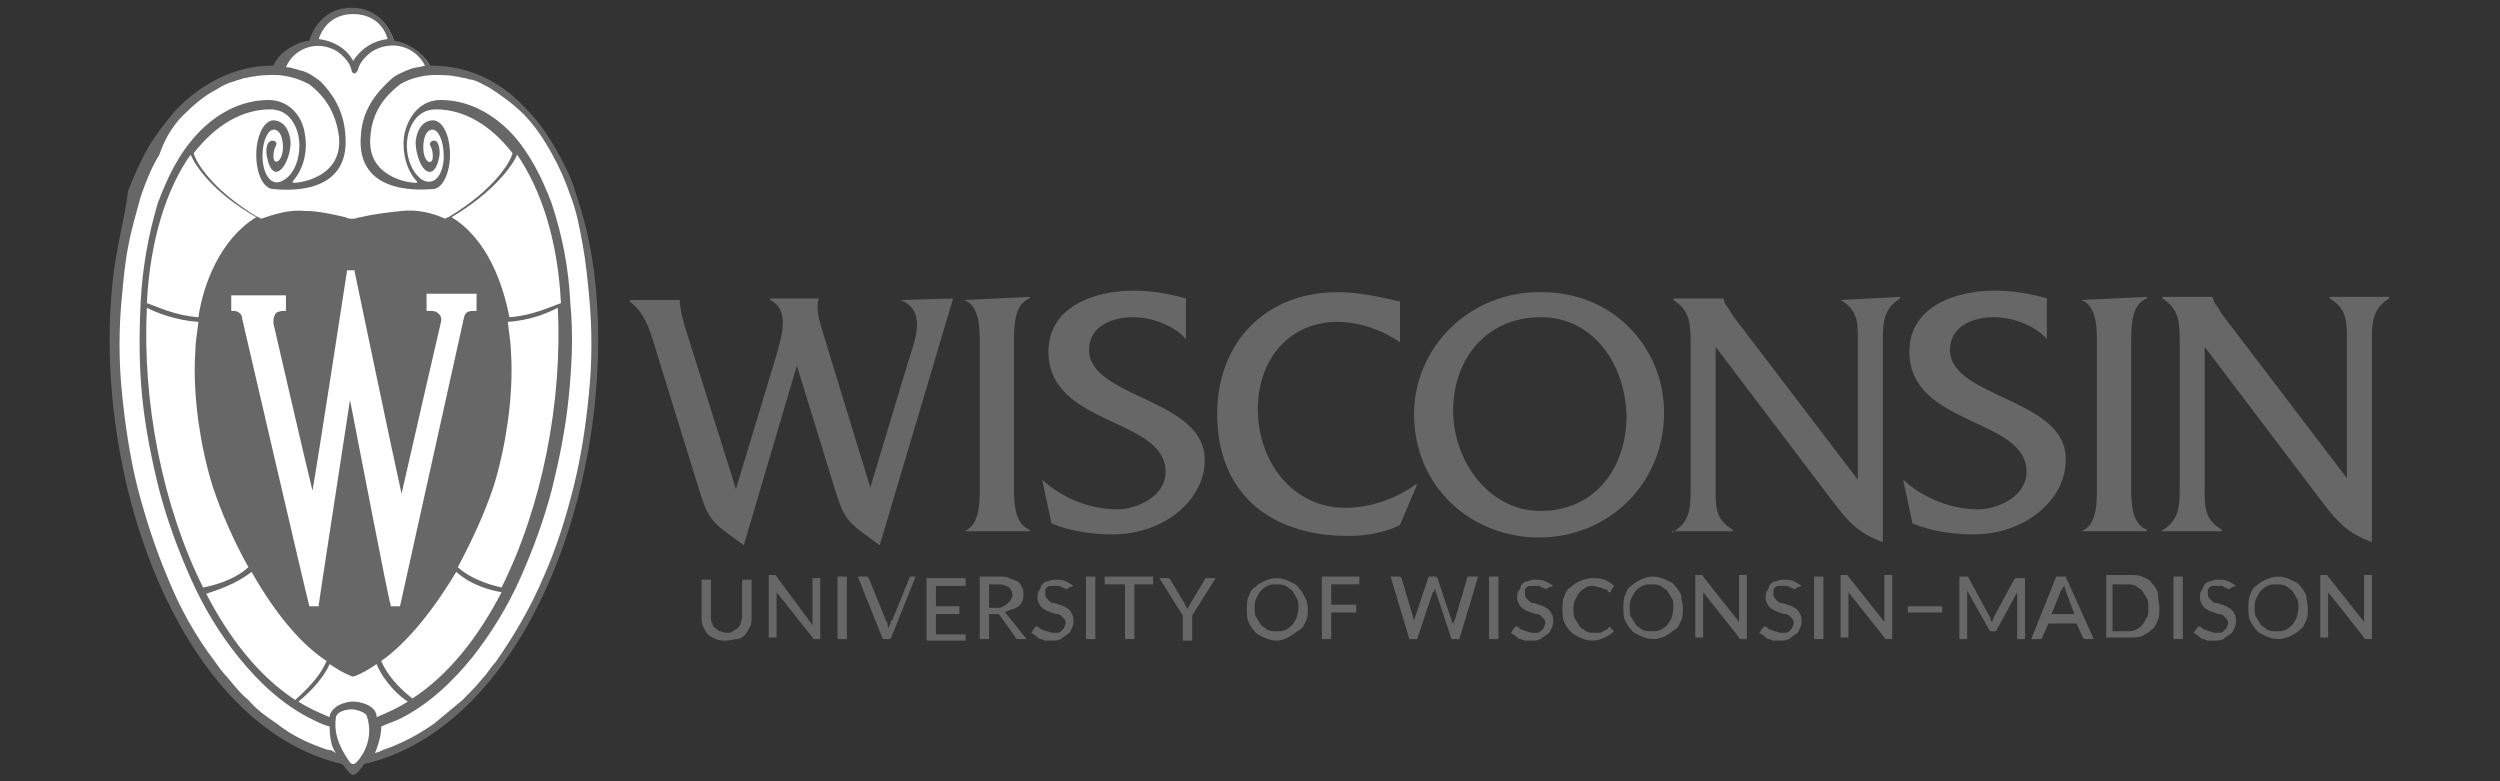 <?xml version="1.0" encoding="utf-8"?>
<!-- Generator: Adobe Illustrator 18.0.0, SVG Export Plug-In . SVG Version: 6.00 Build 0)  -->
<!DOCTYPE svg PUBLIC "-//W3C//DTD SVG 1.1//EN" "http://www.w3.org/Graphics/SVG/1.1/DTD/svg11.dtd">
<svg version="1.1" id="Layer_1" xmlns:x="http://ns.adobe.com/Extensibility/1.0/" xmlns:i="http://ns.adobe.com/AdobeIllustrator/10.0/" xmlns:graph="http://ns.adobe.com/Graphs/1.0/"
	 xmlns="http://www.w3.org/2000/svg" xmlns:xlink="http://www.w3.org/1999/xlink" xmlns:a="http://ns.adobe.com/AdobeSVGViewerExtensions/3.0/"
	 x="0px" y="0px" viewBox="0 0 160 50" style="enable-background:new 0 0 160 50;" xml:space="preserve">
<rect x="0" y="0" width="160" height="50" fill="#333333" stroke="none"/>
<path style="fill:#676767;" d="M57.6,19.2c1.7,0.6,1,2.5,0.6,3.7l-2.5,8.3l-3-9.8c-0.3-1-0.5-1.7-0.3-2.3h-3.1v0.1
	c1.2,0.6,0.8,2.1,0.4,3.5l-2.6,8.6l-3.3-10.5c-0.1-0.4-0.3-1.1-0.3-1.6h-3.2v0.1c1.1,0.8,1.4,2.2,1.8,3.5l2.6,8.4
	c0.7,2.3,0.9,2.2,2.9,3.7l3.4-11.5l2.4,7.8c0.7,2.3,0.9,2.2,2.9,3.7L61,19.1L57.6,19.2L57.6,19.2z"/>
<path style="fill:#676767;" d="M61.7,19.2c1.1,0.4,1,2.1,1,3.1v8.6c0,1,0.1,2.7-1,3.1V34h4.2v-0.1c-1.1-0.4-1-2.1-1-3.1v-8.6
	c0-1-0.1-2.7,1-3.1v-0.1L61.7,19.2L61.7,19.2z"/>
<path style="fill:#676767;" d="M69.7,22.4c0-1.6,1.6-2.1,2.8-2.1c1.2,0,2.6,0.5,3.4,1.4v-2.6c-1.1-0.3-2.2-0.5-3.3-0.5
	c-2.7,0-5.5,1.1-5.5,3.9c0,4.8,7.5,4.2,7.5,7.7c0,1.6-1.9,2.4-3.1,2.4c-1.7,0-3.5-0.7-4.8-1.9l0.6,2.8c1.2,0.5,2.6,0.7,3.9,0.7
	c3.4,0,5.9-2.3,5.9-4.7C77.2,25.5,69.7,25.5,69.7,22.4z"/>
<path style="fill:#676767;" d="M86.1,32.5c-3.4,0-5.6-3-5.6-6.3c0-3.3,2.1-5.6,5.1-5.6c1.4,0,2.8,0.5,4,1.3v-2.6
	c-1.3-0.3-2.6-0.6-4-0.6c-4.5,0-7.7,3.1-7.7,7.8c0,4.9,3.2,7.8,8.4,7.8c1.1,0,2.3-0.2,3.3-0.7l1.1-2.6h-0.1
	C89.4,31.9,87.7,32.5,86.1,32.5z"/>
<path style="fill:#676767;" d="M98.7,18.7c-4.6-0.1-8.2,3.5-8.2,7.8c0,4.7,3.7,7.9,8,7.9c4.4,0,8-3.4,8-8
	C106.5,22.3,103.3,18.7,98.7,18.7z M98.6,32.7c-3.4,0-5.6-3.3-5.6-6.4c0-3.4,2.2-6,5.6-6c3.5,0,5.5,3.2,5.5,6.5
	C104,30.2,101.9,32.7,98.6,32.7z"/>
<path style="fill:#676767;" d="M117.8,19.2c1.2,0.7,1.1,1.6,1.1,2.9v8.6l-8-10.5l-0.3-0.5c-0.2-0.2-0.2-0.3-0.3-0.6v0h-3.2v0.1
	c1.1,0.7,1.1,1.6,1.1,2.9v9.1c0,1.3,0,2.2-1.2,2.9V34h3.9v-0.1c-1.2-0.7-1.1-1.6-1.1-2.9v-8.8l7.5,9.9c1,1.3,1.6,2,3.2,2.6V22
	c0-1.3,0-2.2,1.1-2.9v-0.1L117.8,19.2L117.8,19.2z"/>
<path style="fill:#676767;" d="M124.8,22.4c0-1.6,1.6-2.1,2.8-2.1c1.2,0,2.6,0.5,3.4,1.4v-2.6c-1-0.3-2.2-0.5-3.3-0.5
	c-2.7,0-5.5,1.1-5.5,3.9c0,4.8,7.5,4.2,7.5,7.7c0,1.6-1.9,2.4-3.1,2.4c-1.7,0-3.5-0.7-4.8-1.9l0.6,2.8c1.2,0.5,2.6,0.7,3.9,0.7
	c3.4,0,5.9-2.3,5.9-4.7C132.4,25.5,124.8,25.5,124.8,22.4z"/>
<path style="fill:#676767;" d="M133.2,19.2c1.1,0.4,1,2.1,1,3.1v8.6c0,1,0.1,2.7-1,3.1V34h4.2v-0.1c-1.1-0.4-1-2.1-1-3.1v-8.6
	c0-1-0.1-2.7,1-3.1v-0.1L133.2,19.2L133.2,19.2z"/>
<path style="fill:#676767;" d="M149.1,19.1L149.1,19.1c1.2,0.7,1.1,1.7,1.1,2.9v8.6l-8-10.5l-0.3-0.5c-0.2-0.2-0.2-0.3-0.3-0.6v0
	h-3.2v0.1c1.1,0.7,1.1,1.6,1.1,2.9v9.1c0,1.3,0,2.2-1.2,2.9V34h3.9v-0.1c-1.2-0.7-1.1-1.6-1.1-2.9v-8.8l7.5,9.9c1,1.3,1.6,2,3.2,2.6
	V22c0-1.3,0-2.2,1.1-2.9v-0.1H149.1z"/>
<path style="fill:#676767;" d="M46.5,40.5c0.2,0,0.3,0,0.4-0.1c0.1-0.1,0.2-0.1,0.3-0.2c0.1-0.1,0.2-0.2,0.2-0.3
	c0-0.1,0.1-0.3,0.1-0.4v-2.4h0.6v2.4c0,0.2,0,0.5-0.1,0.6c-0.1,0.2-0.2,0.4-0.3,0.5c-0.1,0.1-0.3,0.3-0.5,0.3
	C47,40.9,46.7,41,46.5,41c-0.2,0-0.5,0-0.7-0.1c-0.2-0.1-0.4-0.2-0.5-0.3c-0.1-0.1-0.2-0.3-0.3-0.5c-0.1-0.2-0.1-0.4-0.1-0.6v-2.4
	h0.6v2.4c0,0.2,0,0.3,0.1,0.4c0,0.1,0.1,0.3,0.2,0.3c0.1,0.1,0.2,0.2,0.3,0.2C46.2,40.4,46.3,40.5,46.5,40.5z"/>
<path style="fill:#676767;" d="M52.5,36.9v4h-0.3c0,0-0.1,0-0.1,0c0,0-0.1,0-0.1-0.1l-2.3-2.9c0,0.1,0,0.1,0,0.1c0,0,0,0.1,0,0.1
	v2.7h-0.5v-4h0.3c0.1,0,0.1,0,0.1,0c0,0,0.1,0,0.1,0.1L52,40c0-0.1,0-0.1,0-0.2c0-0.1,0-0.1,0-0.1v-2.7H52.5z"/>
<path style="fill:#676767;" d="M54.2,40.9h-0.6v-4h0.6V40.9z"/>
<path style="fill:#676767;" d="M58.6,36.9l-1.6,4h-0.5l-1.6-4h0.5c0.1,0,0.1,0,0.1,0c0,0,0.1,0.1,0.1,0.1l1.1,2.7
	c0,0.1,0.1,0.1,0.1,0.2c0,0.1,0,0.2,0.1,0.3c0-0.1,0-0.2,0.1-0.3c0-0.1,0-0.2,0.1-0.2l1.1-2.7c0,0,0-0.1,0.1-0.1c0,0,0.1,0,0.1,0
	H58.6z"/>
<path style="fill:#676767;" d="M61.8,40.5l0,0.5h-2.5v-4h2.5v0.5h-1.9v1.3h1.5v0.5h-1.5v1.3H61.8z"/>
<path style="fill:#676767;" d="M65.7,40.9h-0.5c-0.1,0-0.2,0-0.2-0.1l-1-1.4c0,0-0.1-0.1-0.1-0.1c0,0-0.1,0-0.2,0h-0.4v1.6h-0.6v-4
	h1.2c0.3,0,0.5,0,0.7,0.1s0.3,0.1,0.5,0.2s0.2,0.2,0.3,0.4c0.1,0.1,0.1,0.3,0.1,0.5c0,0.1,0,0.3-0.1,0.4c0,0.1-0.1,0.2-0.2,0.3
	C65,38.9,64.9,39,64.7,39c-0.1,0.1-0.3,0.1-0.4,0.2c0.1,0,0.1,0.1,0.2,0.2L65.7,40.9z M63.8,38.9c0.2,0,0.3,0,0.4-0.1
	c0.1,0,0.2-0.1,0.3-0.2s0.1-0.1,0.2-0.2c0-0.1,0.1-0.2,0.1-0.3c0-0.2-0.1-0.4-0.2-0.5c-0.2-0.1-0.4-0.2-0.7-0.2h-0.6v1.5H63.8z"/>
<path style="fill:#676767;" d="M68.4,37.6C68.4,37.6,68.4,37.6,68.4,37.6c-0.1,0.1-0.1,0.1-0.1,0.1c0,0-0.1,0-0.1,0
	c0,0-0.1-0.1-0.2-0.1c-0.1,0-0.1-0.1-0.2-0.1c-0.1,0-0.2,0-0.3,0c-0.1,0-0.2,0-0.3,0c-0.1,0-0.2,0.1-0.2,0.1
	c-0.1,0.1-0.1,0.1-0.1,0.2c0,0.1,0,0.1,0,0.2c0,0.1,0,0.2,0.1,0.3c0.1,0.1,0.1,0.1,0.2,0.2c0.1,0.1,0.2,0.1,0.3,0.1
	c0.1,0,0.2,0.1,0.3,0.1c0.1,0,0.2,0.1,0.3,0.1c0.1,0.1,0.2,0.1,0.3,0.2c0.1,0.1,0.2,0.2,0.2,0.3c0.1,0.1,0.1,0.3,0.1,0.4
	c0,0.2,0,0.3-0.1,0.5c-0.1,0.2-0.1,0.3-0.3,0.4c-0.1,0.1-0.3,0.2-0.4,0.3C67.7,41,67.5,41,67.3,41c-0.1,0-0.3,0-0.4,0
	c-0.1,0-0.2-0.1-0.3-0.1c-0.1,0-0.2-0.1-0.3-0.2c-0.1-0.1-0.2-0.1-0.3-0.2l0.2-0.3c0,0,0,0,0.1-0.1c0,0,0,0,0.1,0c0,0,0.1,0,0.1,0.1
	c0.1,0,0.1,0.1,0.2,0.1c0.1,0,0.2,0.1,0.3,0.1c0.1,0,0.2,0.1,0.4,0.1c0.1,0,0.2,0,0.3,0c0.1,0,0.2-0.1,0.2-0.1
	c0.1-0.1,0.1-0.1,0.2-0.2c0-0.1,0.1-0.2,0.1-0.3c0-0.1,0-0.2-0.1-0.3c-0.1-0.1-0.1-0.1-0.2-0.2c-0.1-0.1-0.2-0.1-0.3-0.1
	c-0.1,0-0.2-0.1-0.3-0.1c-0.1,0-0.2-0.1-0.3-0.1c-0.1-0.1-0.2-0.1-0.3-0.2c-0.1-0.1-0.2-0.2-0.2-0.3c-0.1-0.1-0.1-0.3-0.1-0.4
	c0-0.1,0-0.3,0.1-0.4c0.1-0.1,0.1-0.3,0.2-0.4c0.1-0.1,0.2-0.2,0.4-0.2c0.2-0.1,0.3-0.1,0.5-0.1c0.2,0,0.4,0,0.6,0.1
	s0.4,0.2,0.5,0.3L68.4,37.6z"/>
<path style="fill:#676767;" d="M70.1,40.9h-0.6v-4h0.6V40.9z"/>
<path style="fill:#676767;" d="M73.9,37.4h-1.3v3.5h-0.6v-3.5h-1.3v-0.5h3.1V37.4z"/>
<path style="fill:#676767;" d="M76.3,39.4v1.6h-0.6v-1.6l-1.5-2.4h0.5c0.1,0,0.1,0,0.1,0c0,0,0.1,0.1,0.1,0.1l0.9,1.5
	c0,0.1,0.1,0.1,0.1,0.2c0,0.1,0.1,0.1,0.1,0.2c0-0.1,0-0.1,0.1-0.2c0-0.1,0.1-0.1,0.1-0.2l0.9-1.5c0,0,0-0.1,0.1-0.1
	c0,0,0.1,0,0.1,0h0.5L76.3,39.4z"/>
<path style="fill:#676767;" d="M83.7,38.9c0,0.3,0,0.6-0.1,0.8c-0.1,0.2-0.2,0.5-0.4,0.6s-0.4,0.3-0.6,0.4C82.3,40.9,82,41,81.7,41
	c-0.3,0-0.6-0.1-0.8-0.2c-0.2-0.1-0.5-0.2-0.6-0.4c-0.2-0.2-0.3-0.4-0.4-0.6c-0.1-0.2-0.1-0.5-0.1-0.8c0-0.3,0-0.6,0.1-0.8
	c0.1-0.3,0.2-0.5,0.4-0.6c0.2-0.2,0.4-0.3,0.6-0.4c0.2-0.1,0.5-0.2,0.8-0.2c0.3,0,0.6,0.1,0.8,0.2c0.2,0.1,0.5,0.2,0.6,0.4
	c0.2,0.2,0.3,0.4,0.4,0.6C83.6,38.4,83.7,38.6,83.7,38.9z M83.1,38.9c0-0.2,0-0.5-0.1-0.6c-0.1-0.2-0.2-0.3-0.3-0.5
	c-0.1-0.1-0.3-0.2-0.4-0.3c-0.2-0.1-0.4-0.1-0.6-0.1s-0.4,0-0.6,0.1c-0.2,0.1-0.3,0.2-0.4,0.3c-0.1,0.1-0.2,0.3-0.3,0.5
	c-0.1,0.2-0.1,0.4-0.1,0.6c0,0.2,0,0.5,0.1,0.6c0.1,0.2,0.2,0.3,0.3,0.5c0.1,0.1,0.3,0.2,0.4,0.3c0.2,0.1,0.4,0.1,0.6,0.1
	s0.4,0,0.6-0.1c0.2-0.1,0.3-0.2,0.4-0.3c0.1-0.1,0.2-0.3,0.3-0.5C83,39.4,83.1,39.2,83.1,38.9z"/>
<path style="fill:#676767;" d="M85.2,37.4v1.3h1.6v0.5h-1.6v1.7h-0.6v-4H87v0.5H85.2z"/>
<path style="fill:#676767;" d="M94.6,36.9l-1.2,4h-0.5l-1-3c0-0.1,0-0.1-0.1-0.2c0,0.1,0,0.2-0.1,0.2l-1,3h-0.5l-1.2-4h0.5
	c0.1,0,0.1,0,0.1,0c0,0,0.1,0.1,0.1,0.1l0.8,2.7c0,0.1,0,0.1,0,0.2c0,0.1,0,0.1,0,0.2c0-0.1,0-0.1,0-0.2c0-0.1,0-0.1,0-0.2l0.9-2.7
	c0,0,0-0.1,0.1-0.1c0,0,0.1,0,0.1,0h0.2c0.1,0,0.1,0,0.1,0s0.1,0.1,0.1,0.1l0.9,2.7c0,0.1,0.1,0.2,0.1,0.3c0-0.1,0-0.2,0.1-0.3
	l0.8-2.7c0,0,0-0.1,0.1-0.1c0,0,0.1,0,0.1,0H94.6z"/>
<path style="fill:#676767;" d="M95.9,40.9h-0.6v-4h0.6V40.9z"/>
<path style="fill:#676767;" d="M99.1,37.6C99.1,37.6,99.1,37.6,99.1,37.6C99,37.7,99,37.7,99,37.7c0,0-0.1,0-0.1,0
	c0,0-0.1-0.1-0.2-0.1c-0.1,0-0.1-0.1-0.2-0.1c-0.1,0-0.2,0-0.3,0c-0.1,0-0.2,0-0.3,0c-0.1,0-0.2,0.1-0.2,0.1
	c-0.1,0.1-0.1,0.1-0.1,0.2s0,0.1,0,0.2c0,0.1,0,0.2,0.1,0.3c0.1,0.1,0.1,0.1,0.2,0.2c0.1,0.1,0.2,0.1,0.3,0.1c0.1,0,0.2,0.1,0.3,0.1
	c0.1,0,0.2,0.1,0.3,0.1c0.1,0.1,0.2,0.1,0.3,0.2c0.1,0.1,0.2,0.2,0.2,0.3c0.1,0.1,0.1,0.3,0.1,0.4c0,0.2,0,0.3-0.1,0.5
	c-0.1,0.2-0.1,0.3-0.3,0.4c-0.1,0.1-0.3,0.2-0.4,0.3C98.4,41,98.2,41,98,41c-0.1,0-0.3,0-0.4,0c-0.1,0-0.2-0.1-0.3-0.1
	c-0.1,0-0.2-0.1-0.3-0.2c-0.1-0.1-0.2-0.1-0.3-0.2l0.2-0.3c0,0,0,0,0.1-0.1c0,0,0,0,0.1,0c0,0,0.1,0,0.1,0.1c0.1,0,0.1,0.1,0.2,0.1
	c0.1,0,0.2,0.1,0.3,0.1c0.1,0,0.2,0.1,0.4,0.1c0.1,0,0.2,0,0.3,0c0.1,0,0.2-0.1,0.2-0.1c0.1-0.1,0.1-0.1,0.2-0.2
	c0-0.1,0.1-0.2,0.1-0.3c0-0.1,0-0.2-0.1-0.3c-0.1-0.1-0.1-0.1-0.2-0.2s-0.2-0.1-0.3-0.1c-0.1,0-0.2-0.1-0.3-0.1
	c-0.1,0-0.2-0.1-0.3-0.1c-0.1-0.1-0.2-0.1-0.3-0.2c-0.1-0.1-0.2-0.2-0.2-0.3c-0.1-0.1-0.1-0.3-0.1-0.4c0-0.1,0-0.3,0.1-0.4
	c0.1-0.1,0.1-0.3,0.2-0.4c0.1-0.1,0.2-0.2,0.4-0.2c0.2-0.1,0.3-0.1,0.5-0.1c0.2,0,0.4,0,0.6,0.1c0.2,0.1,0.4,0.2,0.5,0.3L99.1,37.6z
	"/>
<path style="fill:#676767;" d="M103,40.1C103,40.1,103,40.1,103,40.1l0.3,0.3c-0.2,0.2-0.4,0.3-0.6,0.4c-0.2,0.1-0.5,0.2-0.8,0.2
	c-0.3,0-0.6-0.1-0.8-0.2c-0.2-0.1-0.4-0.2-0.6-0.4c-0.2-0.2-0.3-0.4-0.4-0.6c-0.1-0.3-0.1-0.5-0.1-0.8c0-0.3,0-0.6,0.1-0.8
	c0.1-0.3,0.2-0.5,0.4-0.6c0.2-0.2,0.4-0.3,0.6-0.4s0.5-0.2,0.8-0.2c0.3,0,0.5,0,0.8,0.1c0.2,0.1,0.4,0.2,0.6,0.4l-0.2,0.3
	c0,0,0,0,0,0.1c0,0,0,0-0.1,0c0,0-0.1,0-0.1-0.1c0,0-0.1-0.1-0.2-0.1c-0.1,0-0.2-0.1-0.3-0.1c-0.1,0-0.3-0.1-0.4-0.1
	c-0.2,0-0.4,0-0.5,0.1c-0.2,0.1-0.3,0.2-0.4,0.3s-0.2,0.3-0.3,0.5c-0.1,0.2-0.1,0.4-0.1,0.6c0,0.2,0,0.5,0.1,0.6
	c0.1,0.2,0.2,0.3,0.3,0.5c0.1,0.1,0.3,0.2,0.4,0.3c0.2,0.1,0.3,0.1,0.5,0.1c0.1,0,0.2,0,0.3,0c0.1,0,0.2,0,0.3-0.1
	c0.1,0,0.1-0.1,0.2-0.1c0.1,0,0.1-0.1,0.2-0.2C102.9,40.1,102.9,40.1,103,40.1C102.9,40.1,103,40.1,103,40.1z"/>
<path style="fill:#676767;" d="M107.7,38.9c0,0.3,0,0.6-0.1,0.8c-0.1,0.2-0.2,0.5-0.4,0.6s-0.4,0.3-0.6,0.4
	c-0.2,0.1-0.5,0.2-0.8,0.2c-0.3,0-0.6-0.1-0.8-0.2c-0.2-0.1-0.5-0.2-0.6-0.4c-0.2-0.2-0.3-0.4-0.4-0.6c-0.1-0.2-0.1-0.5-0.1-0.8
	c0-0.3,0-0.6,0.1-0.8c0.1-0.3,0.2-0.5,0.4-0.6c0.2-0.2,0.4-0.3,0.6-0.4c0.2-0.1,0.5-0.2,0.8-0.2c0.3,0,0.6,0.1,0.8,0.2
	c0.2,0.1,0.5,0.2,0.6,0.4c0.2,0.2,0.3,0.4,0.4,0.6C107.6,38.4,107.7,38.6,107.7,38.9z M107.1,38.9c0-0.2,0-0.5-0.1-0.6
	c-0.1-0.2-0.2-0.3-0.3-0.5c-0.1-0.1-0.3-0.2-0.4-0.3c-0.2-0.1-0.4-0.1-0.6-0.1c-0.2,0-0.4,0-0.6,0.1c-0.2,0.1-0.3,0.2-0.4,0.3
	s-0.2,0.3-0.3,0.5c-0.1,0.2-0.1,0.4-0.1,0.6c0,0.2,0,0.5,0.1,0.6c0.1,0.2,0.2,0.3,0.3,0.5c0.1,0.1,0.3,0.2,0.4,0.3
	c0.2,0.1,0.4,0.1,0.6,0.1c0.2,0,0.4,0,0.6-0.1c0.2-0.1,0.3-0.2,0.4-0.3c0.1-0.1,0.2-0.3,0.3-0.5C107,39.4,107.1,39.2,107.1,38.9z"/>
<path style="fill:#676767;" d="M111.8,36.9v4h-0.3c0,0-0.1,0-0.1,0c0,0-0.1,0-0.1-0.1l-2.3-2.9c0,0.1,0,0.1,0,0.1c0,0,0,0.1,0,0.1
	v2.7h-0.5v-4h0.3c0.1,0,0.1,0,0.1,0c0,0,0.1,0,0.1,0.1l2.3,2.9c0-0.1,0-0.1,0-0.2c0-0.1,0-0.1,0-0.1v-2.7H111.8z"/>
<path style="fill:#676767;" d="M115,37.6C115,37.6,114.9,37.6,115,37.6c-0.1,0.1-0.1,0.1-0.1,0.1c0,0-0.1,0-0.1,0
	c0,0-0.1-0.1-0.2-0.1c-0.1,0-0.1-0.1-0.2-0.1c-0.1,0-0.2,0-0.3,0c-0.1,0-0.2,0-0.3,0c-0.1,0-0.2,0.1-0.2,0.1
	c-0.1,0.1-0.1,0.1-0.1,0.2s0,0.1,0,0.2c0,0.1,0,0.2,0.1,0.3c0.1,0.1,0.1,0.1,0.2,0.2c0.1,0.1,0.2,0.1,0.3,0.1c0.1,0,0.2,0.1,0.3,0.1
	c0.1,0,0.2,0.1,0.3,0.1c0.1,0.1,0.2,0.1,0.3,0.2c0.1,0.1,0.2,0.2,0.2,0.3c0.1,0.1,0.1,0.3,0.1,0.4c0,0.2,0,0.3-0.1,0.5
	c-0.1,0.2-0.1,0.3-0.3,0.4c-0.1,0.1-0.3,0.2-0.4,0.3c-0.2,0.1-0.4,0.1-0.6,0.1c-0.1,0-0.3,0-0.4,0c-0.1,0-0.2-0.1-0.3-0.1
	c-0.1,0-0.2-0.1-0.3-0.2c-0.1-0.1-0.2-0.1-0.3-0.2l0.2-0.3c0,0,0,0,0.1-0.1c0,0,0,0,0.1,0c0,0,0.1,0,0.1,0.1c0.1,0,0.1,0.1,0.2,0.1
	c0.1,0,0.2,0.1,0.3,0.1c0.1,0,0.2,0.1,0.4,0.1c0.1,0,0.2,0,0.3,0c0.1,0,0.2-0.1,0.2-0.1c0.1-0.1,0.1-0.1,0.2-0.2
	c0-0.1,0.1-0.2,0.1-0.3c0-0.1,0-0.2-0.1-0.3c-0.1-0.1-0.1-0.1-0.2-0.2c-0.1-0.1-0.2-0.1-0.3-0.1c-0.1,0-0.2-0.1-0.3-0.1
	c-0.1,0-0.2-0.1-0.3-0.1c-0.1-0.1-0.2-0.1-0.3-0.2c-0.1-0.1-0.2-0.2-0.2-0.3c-0.1-0.1-0.1-0.3-0.1-0.4c0-0.1,0-0.3,0.1-0.4
	c0.1-0.1,0.1-0.3,0.2-0.4c0.1-0.1,0.2-0.2,0.4-0.2c0.2-0.1,0.3-0.1,0.5-0.1c0.2,0,0.4,0,0.6,0.1s0.4,0.2,0.5,0.3L115,37.6z"/>
<path style="fill:#676767;" d="M116.7,40.9h-0.6v-4h0.6V40.9z"/>
<path style="fill:#676767;" d="M121.1,36.9v4h-0.3c0,0-0.1,0-0.1,0c0,0-0.1,0-0.1-0.1l-2.3-2.9c0,0.1,0,0.1,0,0.1c0,0,0,0.1,0,0.1
	v2.7h-0.5v-4h0.3c0.1,0,0.1,0,0.1,0c0,0,0.1,0,0.1,0.1l2.3,2.9c0-0.1,0-0.1,0-0.2c0-0.1,0-0.1,0-0.1v-2.7H121.1z"/>
<path style="fill:#676767;" d="M122.1,38.8h2.2v0.4h-2.2V38.8z"/>
<path style="fill:#676767;" d="M129.6,36.9v4h-0.5v-2.8c0,0,0-0.1,0-0.1c0,0,0-0.1,0-0.1l-1.3,2.4c0,0.1-0.1,0.1-0.2,0.1h-0.1
	c-0.1,0-0.2,0-0.2-0.1l-1.4-2.5c0,0.1,0,0.2,0,0.3v2.8h-0.5v-4h0.4c0.1,0,0.1,0,0.1,0c0,0,0.1,0,0.1,0.1l1.3,2.4
	c0,0,0.1,0.1,0.1,0.2c0,0.1,0,0.1,0.1,0.2c0-0.1,0.1-0.2,0.1-0.3l1.3-2.4c0,0,0.1-0.1,0.1-0.1c0,0,0.1,0,0.1,0H129.6z"/>
<path style="fill:#676767;" d="M134,40.9h-0.5c-0.1,0-0.1,0-0.1,0c0,0-0.1-0.1-0.1-0.1l-0.4-0.9h-1.8l-0.4,0.9c0,0,0,0.1-0.1,0.1
	c0,0-0.1,0-0.1,0h-0.5l1.6-4h0.6L134,40.9z M132.8,39.4l-0.6-1.6c0-0.1-0.1-0.2-0.1-0.4c0,0.1,0,0.2-0.1,0.2c0,0.1,0,0.1-0.1,0.2
	l-0.6,1.5H132.8z"/>
<path style="fill:#676767;" d="M138.2,38.9c0,0.3,0,0.6-0.1,0.8s-0.2,0.5-0.4,0.6c-0.2,0.2-0.4,0.3-0.6,0.4
	c-0.2,0.1-0.5,0.1-0.8,0.1h-1.5v-4h1.5c0.3,0,0.6,0,0.8,0.1c0.2,0.1,0.5,0.2,0.6,0.4c0.2,0.2,0.3,0.4,0.4,0.6
	C138.1,38.4,138.2,38.6,138.2,38.9z M137.5,38.9c0-0.2,0-0.5-0.1-0.6c-0.1-0.2-0.2-0.3-0.3-0.5c-0.1-0.1-0.3-0.2-0.4-0.3
	c-0.2-0.1-0.4-0.1-0.6-0.1h-0.9v3h0.9c0.2,0,0.4,0,0.6-0.1c0.2-0.1,0.3-0.2,0.4-0.3c0.1-0.1,0.2-0.3,0.3-0.5
	C137.5,39.4,137.5,39.2,137.5,38.9z"/>
<path style="fill:#676767;" d="M139.7,40.9h-0.6v-4h0.6V40.9z"/>
<path style="fill:#676767;" d="M142.8,37.6C142.8,37.6,142.8,37.6,142.8,37.6c-0.1,0.1-0.1,0.1-0.1,0.1c0,0-0.1,0-0.1,0
	c0,0-0.1-0.1-0.2-0.1c-0.1,0-0.1-0.1-0.2-0.1c-0.1,0-0.2,0-0.3,0c-0.1,0-0.2,0-0.3,0c-0.1,0-0.2,0.1-0.2,0.1s-0.1,0.1-0.1,0.2
	s0,0.1,0,0.2c0,0.1,0,0.2,0.1,0.3c0.1,0.1,0.1,0.1,0.2,0.2c0.1,0.1,0.2,0.1,0.3,0.1c0.1,0,0.2,0.1,0.3,0.1c0.1,0,0.2,0.1,0.3,0.1
	c0.1,0.1,0.2,0.1,0.3,0.2c0.1,0.1,0.2,0.2,0.2,0.3c0.1,0.1,0.1,0.3,0.1,0.4c0,0.2,0,0.3-0.1,0.5c-0.1,0.2-0.1,0.3-0.3,0.4
	c-0.1,0.1-0.3,0.2-0.4,0.3c-0.2,0.1-0.4,0.1-0.6,0.1c-0.1,0-0.3,0-0.4,0c-0.1,0-0.2-0.1-0.3-0.1c-0.1,0-0.2-0.1-0.3-0.2
	c-0.1-0.1-0.2-0.1-0.3-0.2l0.2-0.3c0,0,0,0,0.1-0.1c0,0,0,0,0.1,0c0,0,0.1,0,0.1,0.1c0.1,0,0.1,0.1,0.2,0.1c0.1,0,0.2,0.1,0.3,0.1
	c0.1,0,0.2,0.1,0.4,0.1c0.1,0,0.2,0,0.3,0c0.1,0,0.2-0.1,0.2-0.1c0.1-0.1,0.1-0.1,0.2-0.2c0-0.1,0.1-0.2,0.1-0.3
	c0-0.1,0-0.2-0.1-0.3c-0.1-0.1-0.1-0.1-0.2-0.2c-0.1-0.1-0.2-0.1-0.3-0.1c-0.1,0-0.2-0.1-0.3-0.1c-0.1,0-0.2-0.1-0.3-0.1
	c-0.1-0.1-0.2-0.1-0.3-0.2c-0.1-0.1-0.2-0.2-0.2-0.3c-0.1-0.1-0.1-0.3-0.1-0.4c0-0.1,0-0.3,0.1-0.4c0.1-0.1,0.1-0.3,0.2-0.4
	c0.1-0.1,0.2-0.2,0.4-0.2c0.2-0.1,0.3-0.1,0.5-0.1c0.2,0,0.4,0,0.6,0.1s0.4,0.2,0.5,0.3L142.8,37.6z"/>
<path style="fill:#676767;" d="M147.7,38.9c0,0.3,0,0.6-0.1,0.8c-0.1,0.2-0.2,0.5-0.4,0.6c-0.2,0.2-0.4,0.3-0.6,0.4
	c-0.2,0.1-0.5,0.2-0.8,0.2c-0.3,0-0.6-0.1-0.8-0.2c-0.2-0.1-0.5-0.2-0.6-0.4c-0.2-0.2-0.3-0.4-0.4-0.6c-0.1-0.2-0.1-0.5-0.1-0.8
	c0-0.3,0-0.6,0.1-0.8c0.1-0.3,0.2-0.5,0.4-0.6c0.2-0.2,0.4-0.3,0.6-0.4c0.2-0.1,0.5-0.2,0.8-0.2c0.3,0,0.6,0.1,0.8,0.2
	c0.2,0.1,0.5,0.2,0.6,0.4c0.2,0.2,0.3,0.4,0.4,0.6C147.6,38.4,147.7,38.6,147.7,38.9z M147.1,38.9c0-0.2,0-0.5-0.1-0.6
	c-0.1-0.2-0.2-0.3-0.3-0.5c-0.1-0.1-0.3-0.2-0.4-0.3c-0.2-0.1-0.4-0.1-0.6-0.1s-0.4,0-0.6,0.1c-0.2,0.1-0.3,0.2-0.4,0.3
	c-0.1,0.1-0.2,0.3-0.3,0.5c-0.1,0.2-0.1,0.4-0.1,0.6c0,0.2,0,0.5,0.1,0.6c0.1,0.2,0.2,0.3,0.3,0.5c0.1,0.1,0.3,0.2,0.4,0.3
	c0.2,0.1,0.4,0.1,0.6,0.1s0.4,0,0.6-0.1c0.2-0.1,0.3-0.2,0.4-0.3c0.1-0.1,0.2-0.3,0.3-0.5C147,39.4,147.1,39.2,147.1,38.9z"/>
<path style="fill:#676767;" d="M151.8,36.9v4h-0.3c0,0-0.1,0-0.1,0c0,0-0.1,0-0.1-0.1l-2.3-2.9c0,0.1,0,0.1,0,0.1c0,0,0,0.1,0,0.1
	v2.7h-0.5v-4h0.3c0.1,0,0.1,0,0.1,0c0,0,0.1,0,0.1,0.1l2.3,2.9c0-0.1,0-0.1,0-0.2c0-0.1,0-0.1,0-0.1v-2.7H151.8z"/>
<path style="fill:#FFFFFF;" d="M22.6,49.4c-0.1,0-0.4-0.3-0.6-0.7l0-0.1l-0.1,0C11.7,46.3,6.1,30.7,7.3,18.1
	c0.1-1.5,0.4-2.8,0.7-4.1c0.3-1.3,0.8-2.5,1.3-3.6c0.6-1.2,1.3-2.3,2.1-3.2c1.7-1.9,3.8-2.9,6.1-2.9c0.1,0,0.2,0,0.2-0.1
	c0.4-0.8,1.4-1.4,2.2-1.5l0.1,0l0-0.1c0-0.1,0.5-2,2.6-2c2.1,0,2.6,2,2.6,2l0,0.1l0.1,0c0.8,0.1,1.8,0.7,2.2,1.5
	c0,0.1,0.2,0.1,0.2,0.1c2.3,0,4.4,1,6.1,2.9c0.9,1,1.7,2.3,2.4,3.8l0.1,0.3c0.8,2,1.4,4.3,1.6,6.8c1.3,12.6-4.4,28.2-14.6,30.6
	l-0.1,0l0,0.1C23,49.1,22.7,49.4,22.6,49.4z"/>
<path style="fill:#676767;" d="M38.1,18.1C38,17,37.8,16,37.6,15c-0.2-0.9-0.5-1.9-0.8-2.8c-0.3-1-0.8-1.9-1.3-2.8
	c-0.5-0.8-1-1.6-1.7-2.3c-1.7-1.9-3.8-2.9-6.2-2.9l-0.1,0c-0.4-0.8-1.4-1.5-2.3-1.6c0,0-0.5-2.1-2.7-2.1c-2.2,0-2.7,2.1-2.7,2.1
	c-0.9,0.1-2,0.8-2.3,1.6l-0.1,0c-2.3,0-4.5,1.1-6.2,2.9c-0.6,0.7-1.2,1.5-1.7,2.3c-0.5,0.9-0.9,1.8-1.3,2.8C8.1,13.1,7.9,14,7.7,15
	c-0.2,1-0.4,2.1-0.5,3.1c-1.3,12.7,4.4,28.4,14.7,30.8c0.2,0.2,0.5,0.7,0.7,0.7s0.6-0.5,0.7-0.7C33.7,46.5,39.4,30.8,38.1,18.1z
	 M22.6,0.9c1.8,0,2.2,1.5,2.2,1.6c-0.9,0.1-1.7,0.6-2.2,1.4c0,0,0,0.1,0,0.1c0,0,0,0,0-0.1c-0.4-0.8-1.3-1.3-2.2-1.4
	C20.4,2.5,20.8,0.9,22.6,0.9z M21.6,3.3C22,3.6,22.4,4,22.5,4.5c0,0.1,0.1,0.2,0.2,0.2s0.1-0.1,0.2-0.2c0.1-0.5,0.5-0.9,0.9-1.2
	c1.3-0.8,2.8-0.3,3.4,0.9c-0.3,0.1-0.6,0.1-0.9,0.2c-0.5,0.2-1,0.4-1.3,0.7C24,6,23.2,7.1,23.1,8.6c-0.4,4.1,4.3,3.5,4.6,3.5
	c0.6,0,1.1-1,1.1-2.2c0-1.3-0.5-2.2-1.1-2.2c-0.4,0-1,0.3-1.1,1.4c0,0.8,0.4,1.9,0.9,1.9c0.3,0,0.5-0.4,0.6-0.9
	c0.1-0.4,0-1.1-0.3-1.1c-0.1,0-0.2,0-0.3,0.2c0,0.1,0.2,0.3,0.2,0.8c0,0.7-0.7,0.4-0.6-0.8c0.1-1,0.6-0.9,0.6-0.9
	c0.3,0,0.7,0.6,0.7,1.7c0,1-0.5,2-1.4,1.5c-0.8-0.6-1.1-1.8-0.9-2.8c0.1-0.5,0.5-1.7,1.8-1.7c1.8,0,3.5,1,4.9,2.8
	c-0.1,0.5-1.1,2.3-4.1,4.1c-0.1,0-0.2,0.1-0.2,0.1c-0.9-0.4-1.8-0.6-2.8-0.5c-0.9,0.1-1.8,0.2-2.6,0.4c-0.2,0-0.3,0.1-0.5,0.1l0,0
	c-0.2,0-0.3,0-0.5-0.1c-0.9-0.2-1.7-0.4-2.6-0.4c-1-0.1-1.9,0.2-2.8,0.5c0,0-0.1-0.1-0.2-0.1c-3-1.8-4-3.6-4.1-4.1
	c1.4-1.8,3.1-2.8,4.9-2.8c1.3,0,1.7,1.2,1.8,1.7c0.2,1-0.1,2.3-0.9,2.8c-0.9,0.6-1.4-0.5-1.4-1.5c0-1.1,0.4-1.7,0.7-1.7
	c0,0,0.5-0.1,0.6,0.9c0.1,1.1-0.6,1.5-0.6,0.8c0-0.5,0.2-0.7,0.2-0.8c0-0.1-0.1-0.2-0.3-0.2c-0.4,0.1-0.4,0.7-0.3,1.1
	c0.1,0.5,0.3,0.9,0.6,0.9c0.5-0.1,0.9-1.1,0.9-1.9c-0.1-1.1-0.7-1.4-1.1-1.4c-0.6,0-1.1,1-1.1,2.2c0,1.3,0.5,2.2,1.1,2.2
	c0.2,0,5,0.7,4.6-3.5C22,7.1,21.3,6,20.5,5.2c-0.4-0.3-0.8-0.6-1.3-0.7c-0.4-0.1-0.6-0.2-0.9-0.2C18.8,3.1,20.3,2.5,21.6,3.3z
	 M12.7,20.6c-0.1,0.8-0.2,1.4-0.2,1.9c-0.1,1.5,0,3,0.2,4.5c0.2,1.4,0.5,2.8,0.9,4.1c0.6,1.8,1.4,3.6,2.3,5.2
	c-1,0.9-2.4,1.2-2.9,1.3c-2.6-5.2-3.9-11.9-3.6-17.9C10,20,11.2,20.5,12.7,20.6z M9.4,19.4c0.2-4.1,1.3-7.4,2.8-9.5
	c0.3,0.7,1.4,2.4,4.2,4c-2.3,1.4-3.4,4.3-3.7,6.4C11.2,20.2,10,19.6,9.4,19.4z M16.1,36.6c1.7,3,3.4,4.8,4.8,5.7
	c-0.5,1.2-1.6,2.1-2,2.5c-2.3-1.5-4.2-3.9-5.7-6.8C13.8,37.8,15.1,37.4,16.1,36.6z M21.1,42.5c0.7,0.5,1.4,0.8,1.5,0.8
	c0.1,0,0.8-0.3,1.5-0.8c0.5,1.2,1.5,2.1,2,2.4c-0.6,0.4-1.3,0.7-2,1c0,0,0,0,0-0.1c-0.1-0.7-1.1-0.9-1.5-0.9c-0.4,0-1.3,0.2-1.5,0.9
	c0,0,0,0,0,0.1c-0.7-0.3-1.4-0.6-2-1C19.6,44.5,20.6,43.6,21.1,42.5z M24.4,42.3c1.3-0.9,3-2.7,4.8-5.7c1,0.9,2.3,1.2,2.9,1.3
	c-1.5,2.9-3.4,5.3-5.7,6.8C26,44.4,24.9,43.5,24.4,42.3z M29.3,36.3c0.9-1.7,1.7-3.4,2.3-5.2c0.4-1.3,0.7-2.7,0.9-4.1
	c0.2-1.5,0.3-3,0.2-4.5c0-0.4-0.1-1.1-0.2-1.9c1.5-0.1,2.6-0.6,3.2-0.9c0.3,6-1,12.7-3.6,17.9C31.7,37.5,30.3,37.2,29.3,36.3z
	 M32.6,20.3c-0.4-2.1-1.4-5-3.7-6.4c2.7-1.6,3.9-3.3,4.2-4c1.5,2.2,2.6,5.4,2.8,9.5C35.3,19.6,34.1,20.2,32.6,20.3z M21,48
	c-1.2-0.4-2.3-0.9-3.3-1.7c-0.6-0.4-1.3-0.9-1.8-1.5c-0.5-0.4-0.9-0.9-1.3-1.4c-0.3-0.3-0.6-0.7-0.8-1c-1.3-1.7-2.3-3.5-3.1-5.5
	c-0.8-1.9-1.4-3.8-1.9-5.7c-0.5-2-0.8-4.1-1-6.1c-0.2-2-0.2-4.1,0-6.1c0.1-1.1,0.2-2.2,0.4-3.2c0.2-1.1,0.5-2.1,0.8-3.2
	c0.3-0.9,0.7-1.9,1.2-2.7C10.5,9,11,8.1,11.7,7.4c0.7-0.7,1.4-1.3,2.2-1.7c0.3-0.2,0.7-0.4,1.1-0.5c0.2-0.1,0.4-0.1,0.6-0.2
	c0.2,0,0.4-0.1,0.6-0.1c0.5-0.1,1-0.1,1.4-0.1c0.4,0,1.3,0.1,2.2,0.6c0.9,0.7,1.7,1.7,1.9,3.4c0.2,2.5-2.4,2.9-2.9,2.9
	c-0.1,0-0.1-0.1,0.1-0.3c0.6-0.8,0.8-1.9,0.6-2.9c-0.2-1.2-1.1-2.1-2.3-2.1c-1.8,0-3.4,0.9-4.6,2.2c-1.2,1.3-1.9,2.8-2.5,4.4
	C9.5,15,9.1,17.2,9,19.4c-0.1,2-0.1,4,0.1,6c0.2,2,0.6,4,1.1,6c0.5,1.9,1.2,3.8,2,5.6c0.8,1.8,1.8,3.5,3.1,5.1
	c1.3,1.6,2.8,3,4.6,3.9c0.4,0.2,0.8,0.4,1.2,0.5c0,0.7,0.1,1.3,0.4,1.7C21.2,48,21.2,48,21,48z M22.8,48.8c0,0-0.1,0.1-0.2,0.1
	c-0.1,0-0.2-0.1-0.2-0.1c-0.4-0.6-1.1-1.6-0.9-2.9c0.1-0.4,0.7-0.5,1-0.5c0.3,0,1,0.2,1,0.5C23.9,47.2,23.3,48.3,22.8,48.8z
	 M37.7,25.1c-0.2,2.1-0.5,4.1-1,6.1c-0.5,2-1.1,3.9-1.9,5.7c-0.8,1.9-1.9,3.8-3.1,5.5c-0.3,0.3-0.5,0.7-0.8,1
	c-0.4,0.5-0.9,1-1.3,1.4c-0.6,0.5-1.2,1-1.8,1.5c-1,0.7-2.1,1.3-3.3,1.7c-0.2,0.1-0.2,0.1-0.5,0.2c0.2-0.5,0.4-1.1,0.4-1.7
	c0.4-0.2,0.8-0.3,1.2-0.5c1.8-0.9,3.3-2.3,4.6-3.9c1.2-1.5,2.3-3.3,3.1-5.1c0.8-1.8,1.5-3.7,2-5.6c0.5-2,0.9-4,1.1-6
	c0.2-2,0.3-4,0.1-6c-0.1-2.2-0.5-4.3-1.2-6.4c-0.6-1.6-1.4-3.2-2.5-4.4c-1.2-1.3-2.8-2.2-4.6-2.2c-1.2,0-2,0.9-2.3,2.1
	c-0.2,0.9,0,2.1,0.6,2.9c0.3,0.3,0.2,0.3,0.1,0.3c-0.5,0-3.1-0.4-2.9-2.9c0.1-1.7,1-2.7,1.9-3.4c0.8-0.5,1.8-0.6,2.2-0.6
	c0.5,0,1,0,1.4,0.1c0.2,0,0.4,0.1,0.6,0.1C29.8,5,30,5.1,30.2,5.1c0.4,0.1,0.7,0.3,1.1,0.5c0.8,0.5,1.6,1.1,2.2,1.7
	c0.7,0.7,1.3,1.6,1.8,2.5c0.5,0.9,0.9,1.8,1.2,2.7c0.4,1,0.6,2.1,0.8,3.2c0.2,1.1,0.3,2.2,0.4,3.2C37.9,21,37.9,23.1,37.7,25.1z"/>
<path style="fill:#676767;" d="M32.2,22.5c-0.1-1.5-0.5-6.1-3.7-8.1c-0.7-0.4-1.6-0.6-2.5-0.7c-1.5-0.1-2.7,0.5-3.5,0.5h0
	c-0.8,0-1.9-0.6-3.5-0.5c-0.9,0.1-1.8,0.2-2.5,0.7c-3.1,2-3.6,6.6-3.7,8.1c-0.2,5.4,1.5,9.5,2,10.7c2.2,4.8,4.8,8.2,7.4,9.3l0.2,0.1
	l0.2-0.1c2.6-1.2,5.2-4.5,7.4-9.3C30.8,32.1,32.5,27.9,32.2,22.5z"/>
<path style="fill:#FFFFFF;" d="M27.3,18.9v1l0.2,0c0,0,0,0,0.1,0c0.1,0,0.3,0,0.5,0.2c0.1,0.1,0.2,0.3,0.1,0.6c0,0-2.1,9.1-2.5,10.9
	c-0.5-2.2-3-14.2-3-14.2l0-0.1h-0.5l0,0.1c0,0-1.8,11.7-2.2,14c-0.5-2-2.5-10.7-2.5-10.7c0-0.1,0-0.1,0-0.2c0-0.2,0.1-0.4,0.2-0.5
	c0.2-0.1,0.4-0.1,0.4-0.1l0.2,0l0-1h-3.5v1l0.2,0c0.1,0,0.5,0.1,0.5,0.5c0,0,4.1,17.7,4.3,18.4l0,0h0.6l0-0.1c0-0.1,1.7-11.1,2-13.1
	c0.4,2,2.5,13,2.6,13.1l0,0.1h0.6l4.1-18.5c0.1-0.4,0.4-0.4,0.6-0.4c0,0,0,0,0,0l0.2,0v-1.1H27.3z"/>
</svg>
